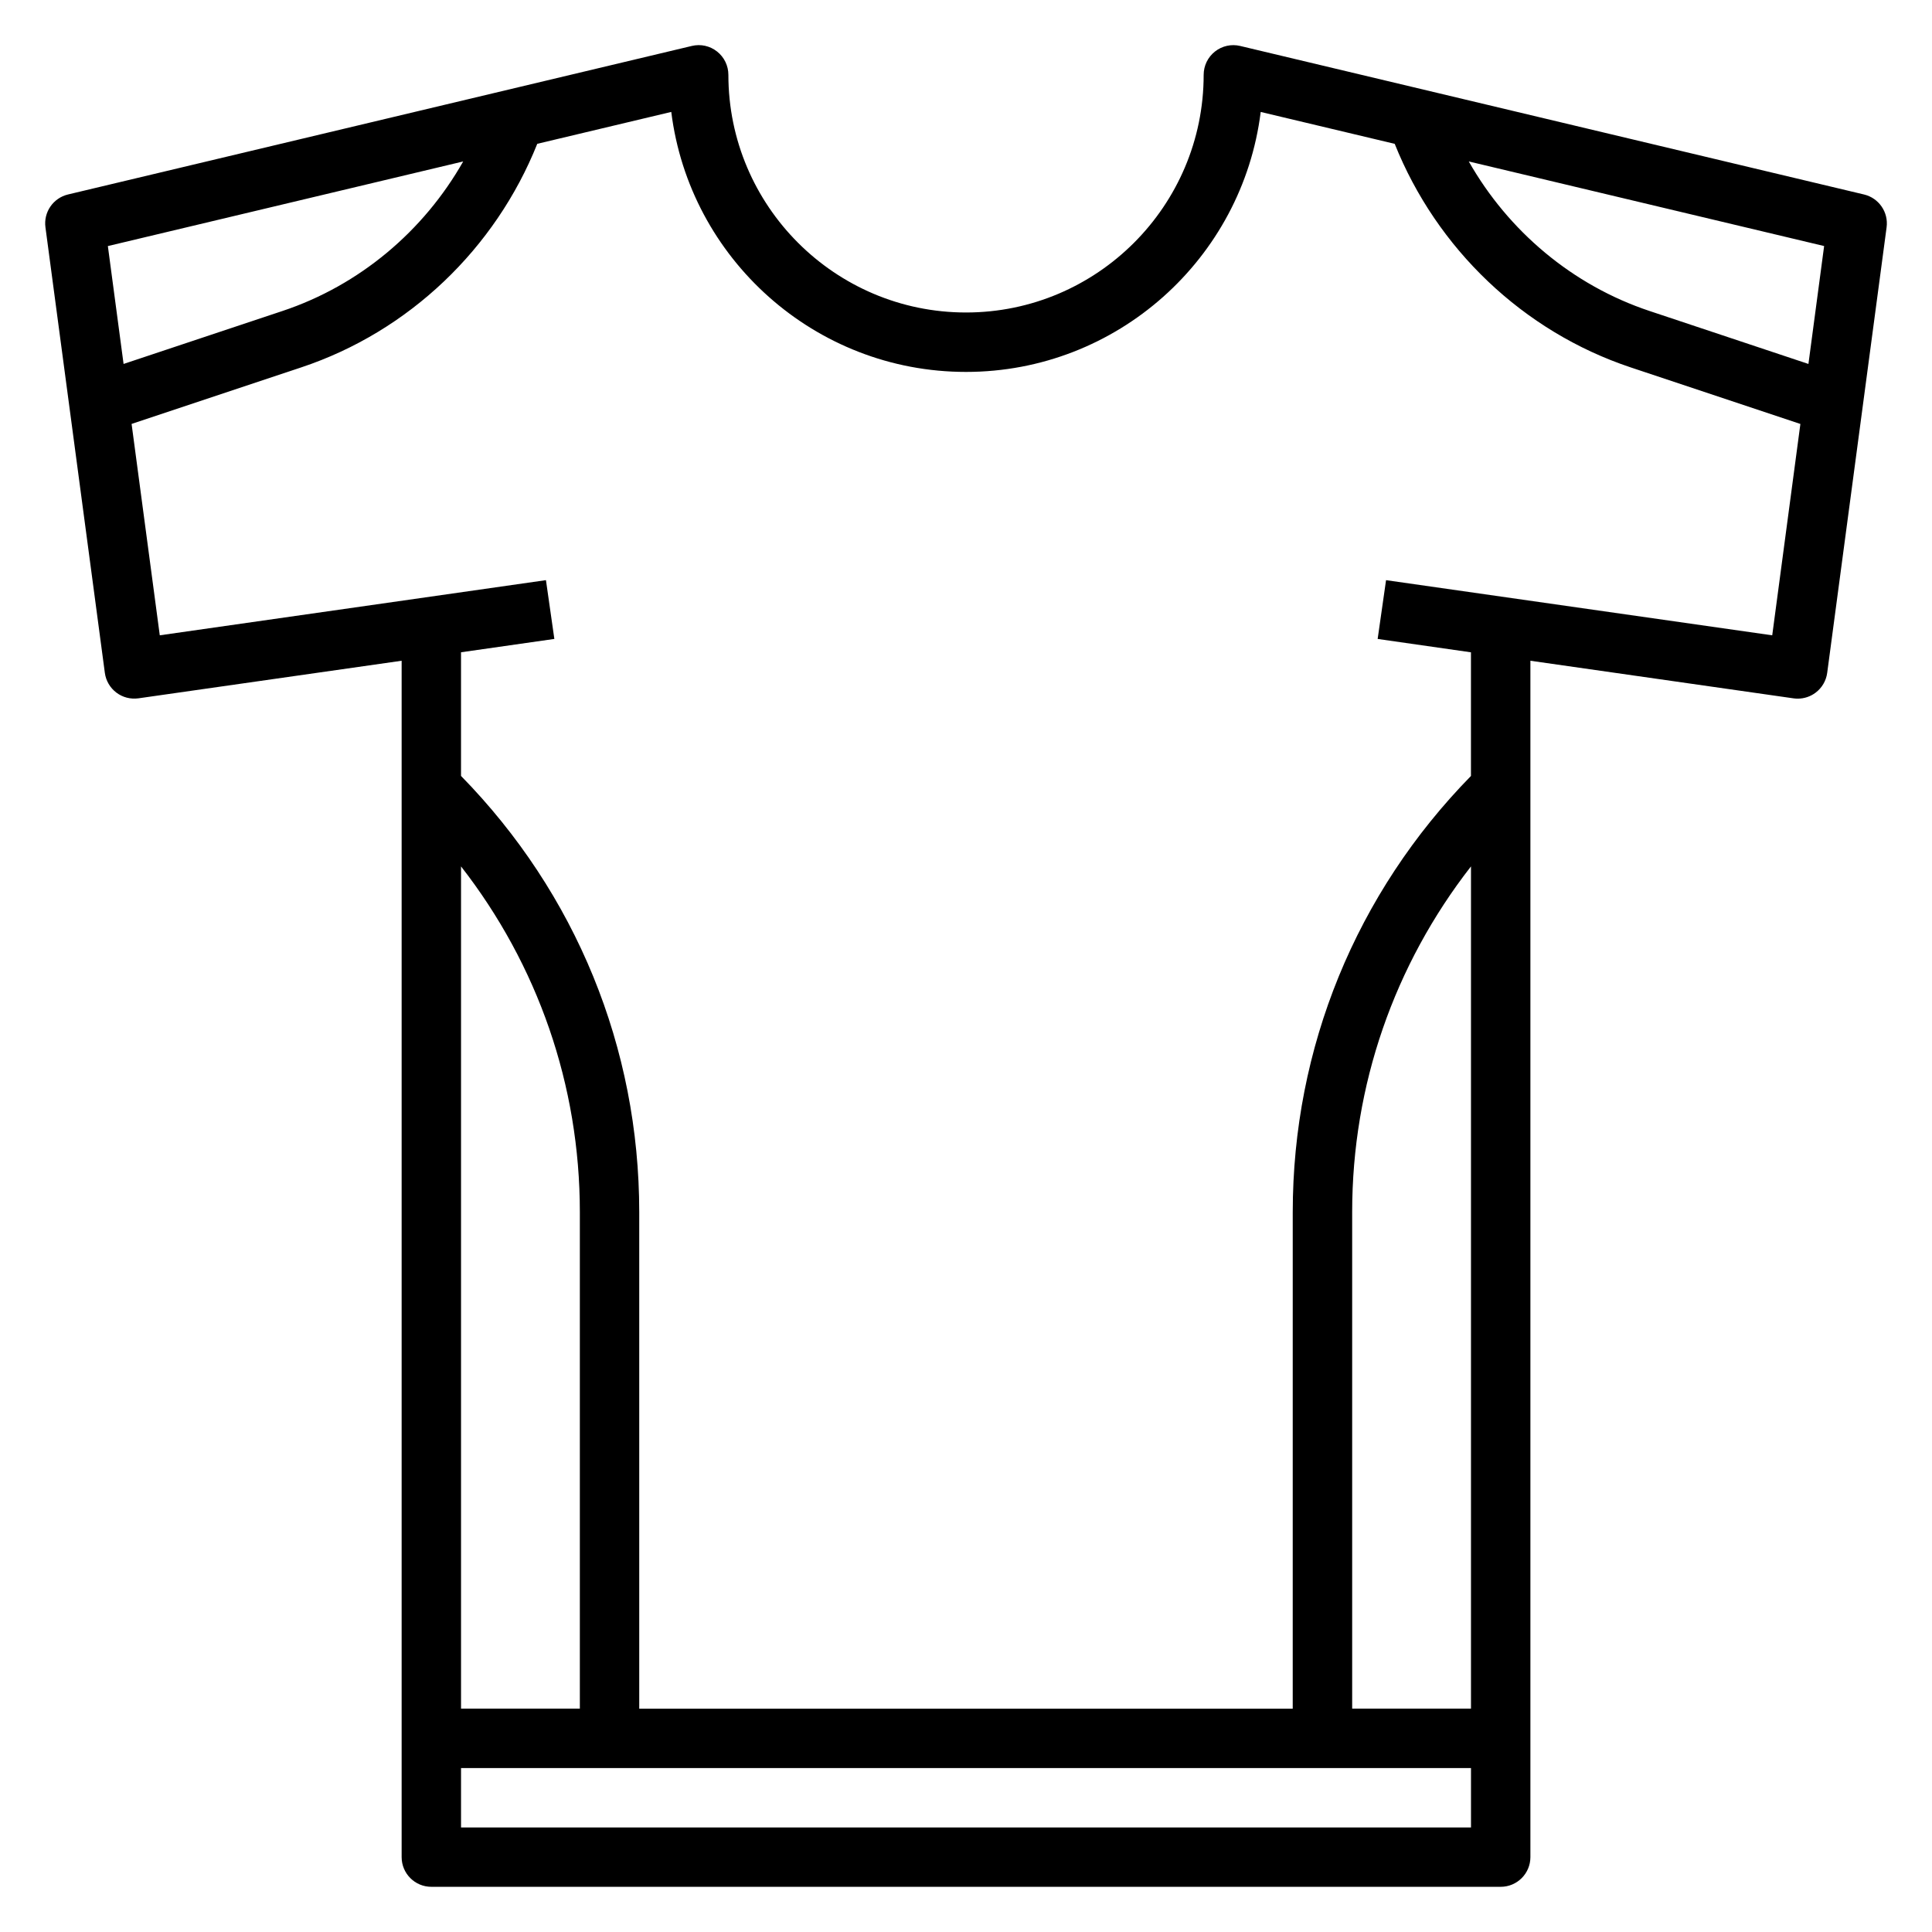 <?xml version="1.0" encoding="UTF-8"?>
<!-- Uploaded to: SVG Repo, www.svgrepo.com, Generator: SVG Repo Mixer Tools -->
<svg fill="#000000" width="800px" height="800px" version="1.1" viewBox="144 144 512 512" xmlns="http://www.w3.org/2000/svg">
 <path d="m637.98 195.54-165.31-39.359c-2.34-0.566-4.809-0.016-6.699 1.48-1.887 1.492-2.988 3.769-2.988 6.176 0 34.723-28.254 62.977-62.977 62.977s-62.977-28.254-62.977-62.977c0-2.41-1.102-4.684-2.992-6.18s-4.344-2.047-6.699-1.48l-165.31 39.359c-3.938 0.938-6.519 4.691-5.984 8.699l15.742 118.08c0.277 2.078 1.379 3.969 3.055 5.234 1.668 1.266 3.762 1.801 5.863 1.512l69.734-9.957v317.05c0 4.352 3.527 7.871 7.871 7.871h283.39c4.344 0 7.871-3.519 7.871-7.871v-317.05l69.73 9.965c0.379 0.055 0.75 0.078 1.117 0.078 1.707 0 3.379-0.551 4.754-1.598 1.676-1.266 2.777-3.156 3.055-5.234l15.742-118.08c0.531-3.996-2.051-7.758-5.988-8.695zm-14.727 44.91-42.133-14.043c-20.402-6.801-37.398-21.168-47.879-39.621l94.172 22.418zm-356.5-53.664c-10.477 18.461-27.473 32.82-47.871 39.621l-42.133 14.043-4.164-31.238zm30.914 410.02h-31.488v-223.2c20.34 26.121 31.488 57.977 31.488 91.613zm-31.488 31.488v-15.742h267.65v15.742zm236.16-31.488v-131.59c0-33.629 11.148-65.496 31.488-91.613v223.2zm111.32-284.44-102.34-14.617-2.227 15.578 24.727 3.543v32.77c-30.434 31.07-47.23 72.02-47.23 115.59l-0.004 131.58h-173.18v-131.59c0-43.562-16.801-84.508-47.23-115.59v-32.77l24.734-3.535-2.227-15.578-102.34 14.617-7.469-56.016 44.988-14.996c28.512-9.5 51.414-31.465 62.52-59.238l35.512-8.453c4.836 38.793 38.016 68.902 78.102 68.902s73.266-30.109 78.105-68.895l35.512 8.453c11.109 27.766 34.008 49.727 62.52 59.238l44.988 14.996z"/>
</svg>
